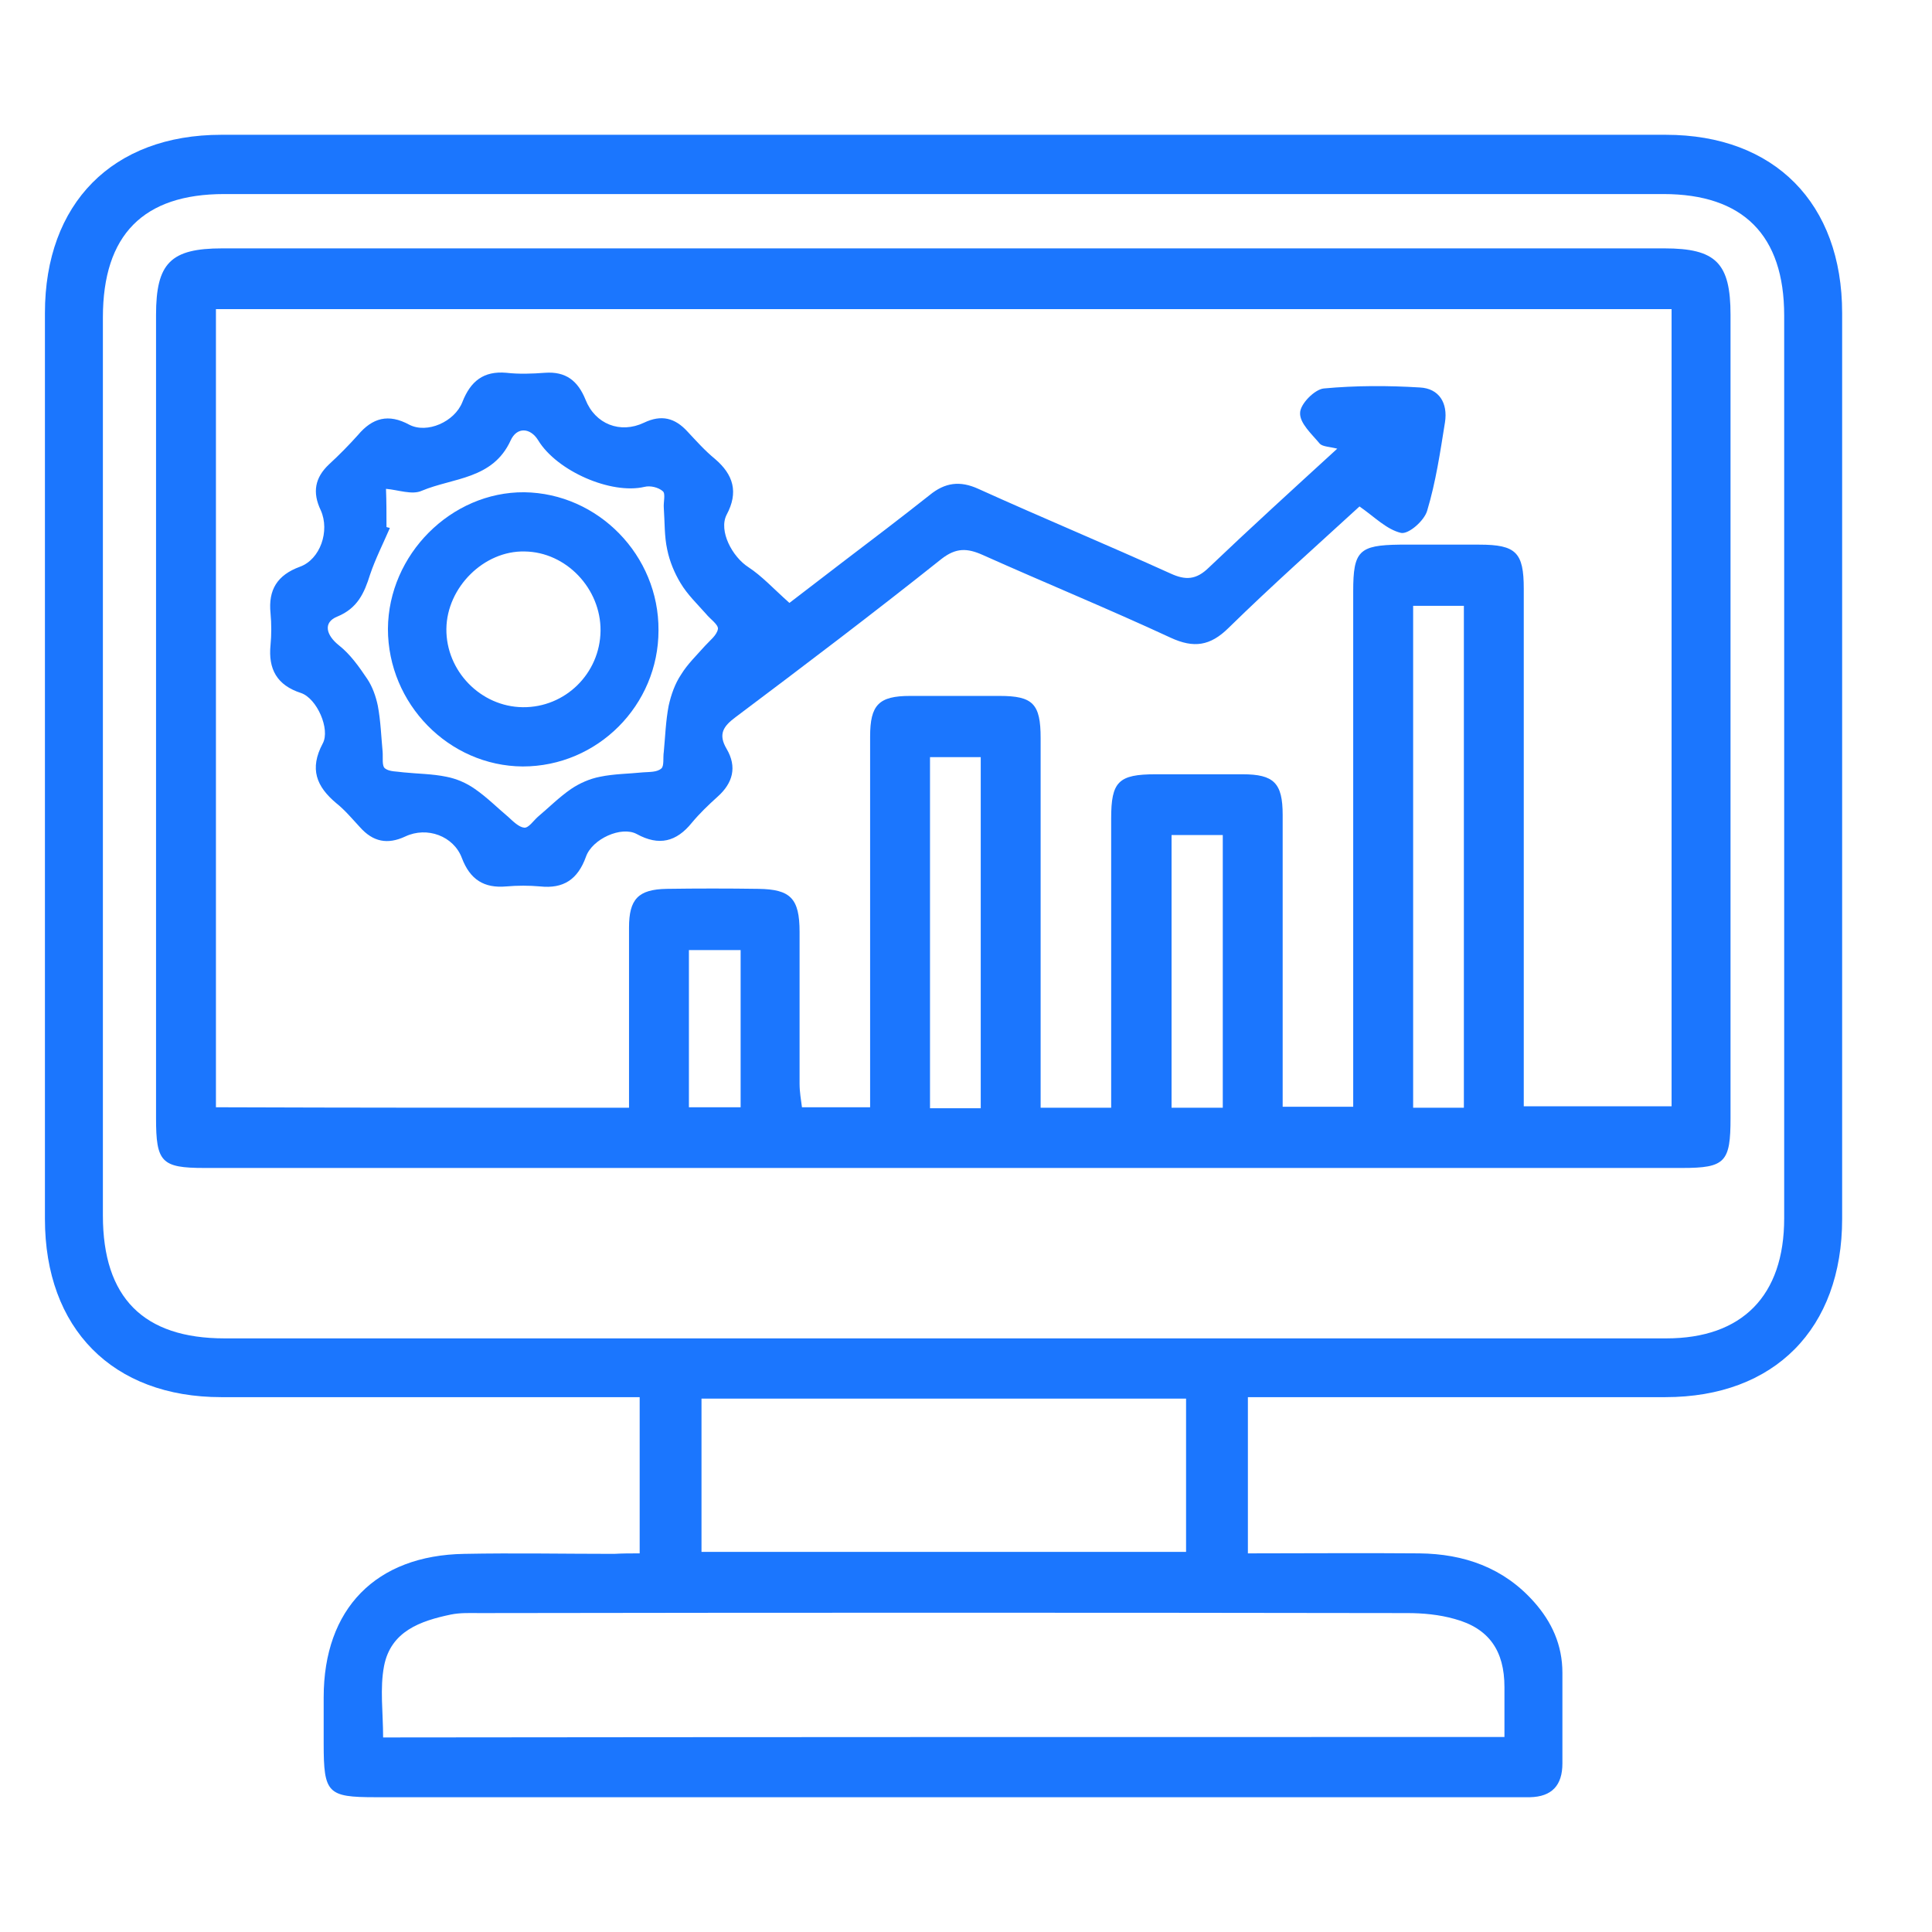<svg width="43" height="43" viewBox="0 0 43 43" fill="none" xmlns="http://www.w3.org/2000/svg">
<g clip-path="url(#clip0_8426_1824)">
<path d="M14.237 34.573C14.237 33.407 14.237 32.284 14.237 31.096C14 31.096 13.796 31.096 13.581 31.096C10.699 31.096 7.806 31.096 4.925 31.096C2.505 31.096 1 29.57 1 27.129C1 20.405 1 13.691 1 6.967C1 4.526 2.505 3 4.925 3C15.645 3 26.355 3 37.075 3C39.495 3 41 4.526 41 6.967C41 13.691 41 20.405 41 27.129C41 29.57 39.495 31.096 37.065 31.096C34.194 31.096 31.333 31.096 28.462 31.096C28.247 31.096 28.032 31.096 27.774 31.096C27.774 32.262 27.774 33.385 27.774 34.573C29.054 34.573 30.323 34.562 31.591 34.573C32.581 34.584 33.462 34.889 34.14 35.651C34.538 36.098 34.774 36.611 34.774 37.232C34.774 37.907 34.774 38.572 34.774 39.248C34.774 39.738 34.538 39.989 34.054 40C33.914 40 33.763 40 33.624 40C25.204 40 16.785 40 8.355 40C7.29 40 7.204 39.913 7.204 38.812C7.204 38.463 7.204 38.126 7.204 37.777C7.204 35.804 8.366 34.616 10.333 34.584C11.441 34.562 12.559 34.584 13.667 34.584C13.86 34.573 14.032 34.573 14.237 34.573ZM20.968 29.788C26.344 29.788 31.72 29.788 37.086 29.788C38.774 29.788 39.71 28.84 39.71 27.118C39.71 20.416 39.71 13.713 39.71 7.021C39.71 5.234 38.796 4.319 37.022 4.319C26.344 4.319 15.667 4.319 4.989 4.319C3.194 4.319 2.29 5.223 2.29 7.065C2.29 13.724 2.29 20.394 2.29 27.053C2.29 28.884 3.194 29.788 5 29.788C10.323 29.788 15.645 29.788 20.968 29.788ZM33.484 38.66C33.484 38.267 33.484 37.907 33.484 37.548C33.484 36.741 33.14 36.24 32.376 36.033C32.032 35.935 31.667 35.902 31.323 35.902C24.441 35.891 17.559 35.891 10.677 35.902C10.462 35.902 10.247 35.891 10.032 35.935C9.355 36.077 8.699 36.306 8.548 37.079C8.452 37.581 8.527 38.115 8.527 38.67C16.86 38.66 25.151 38.66 33.484 38.66ZM26.398 31.129C22.785 31.129 19.215 31.129 15.613 31.129C15.613 32.284 15.613 33.407 15.613 34.54C19.226 34.54 22.806 34.54 26.398 34.54C26.398 33.385 26.398 32.262 26.398 31.129Z" fill="#1B76FE"/>
<path d="M21 25.995C15.516 25.995 10.032 25.995 4.548 25.995C3.591 25.995 3.473 25.865 3.473 24.884C3.473 18.922 3.473 12.972 3.473 7.011C3.473 5.855 3.796 5.528 4.946 5.528C15.645 5.528 26.344 5.528 37.043 5.528C38.194 5.528 38.516 5.855 38.516 7.011C38.516 12.972 38.516 18.922 38.516 24.884C38.516 25.865 38.398 25.995 37.441 25.995C31.968 25.995 26.484 25.995 21 25.995ZM14 24.655C14 24.437 14 24.252 14 24.077C14 22.933 14 21.789 14 20.644C14 20.012 14.204 19.794 14.839 19.783C15.516 19.773 16.204 19.773 16.882 19.783C17.591 19.794 17.796 19.991 17.796 20.742C17.796 21.865 17.796 22.998 17.796 24.121C17.796 24.306 17.828 24.481 17.849 24.644C18.387 24.644 18.849 24.644 19.366 24.644C19.366 24.415 19.366 24.219 19.366 24.023C19.366 21.483 19.366 18.933 19.366 16.394C19.366 15.686 19.559 15.489 20.258 15.489C20.925 15.489 21.581 15.489 22.247 15.489C22.989 15.489 23.161 15.664 23.161 16.427C23.161 18.966 23.161 21.516 23.161 24.056C23.161 24.252 23.161 24.437 23.161 24.655C23.71 24.655 24.183 24.655 24.731 24.655C24.731 24.437 24.731 24.241 24.731 24.045C24.731 22.105 24.731 20.154 24.731 18.214C24.731 17.397 24.892 17.233 25.72 17.233C26.366 17.233 27.011 17.233 27.656 17.233C28.355 17.233 28.548 17.429 28.548 18.138C28.548 20.099 28.548 22.061 28.548 24.023C28.548 24.219 28.548 24.415 28.548 24.633C29.097 24.633 29.581 24.633 30.118 24.633C30.118 24.383 30.118 24.165 30.118 23.947C30.118 20.35 30.118 16.754 30.118 13.157C30.118 12.264 30.247 12.133 31.151 12.122C31.742 12.122 32.333 12.122 32.925 12.122C33.742 12.122 33.914 12.296 33.914 13.103C33.914 16.732 33.914 20.372 33.914 24.001C33.914 24.208 33.914 24.426 33.914 24.622C35.054 24.622 36.118 24.622 37.204 24.622C37.204 18.683 37.204 12.797 37.204 6.88C26.387 6.88 15.602 6.88 4.806 6.88C4.806 12.83 4.806 18.715 4.806 24.644C7.871 24.655 10.893 24.655 14 24.655ZM31.452 13.484C31.452 17.222 31.452 20.928 31.452 24.655C31.849 24.655 32.215 24.655 32.581 24.655C32.581 20.906 32.581 17.201 32.581 13.484C32.183 13.484 31.828 13.484 31.452 13.484ZM21.828 24.666C21.828 22.018 21.828 19.435 21.828 16.852C21.419 16.852 21.054 16.852 20.699 16.852C20.699 19.478 20.699 22.061 20.699 24.666C21.097 24.666 21.452 24.666 21.828 24.666ZM27.215 24.655C27.215 22.584 27.215 20.59 27.215 18.585C26.806 18.585 26.441 18.585 26.075 18.585C26.075 20.634 26.075 22.65 26.075 24.655C26.473 24.655 26.828 24.655 27.215 24.655ZM16.484 21.146C16.086 21.146 15.71 21.146 15.333 21.146C15.333 22.345 15.333 23.5 15.333 24.644C15.742 24.644 16.108 24.644 16.484 24.644C16.484 23.478 16.484 22.355 16.484 21.146Z" fill="#1B76FE"/>
<path d="M30.258 11.272C29.344 12.111 28.323 13.016 27.344 13.975C26.936 14.378 26.57 14.432 26.054 14.193C24.667 13.55 23.258 12.972 21.871 12.351C21.527 12.198 21.28 12.188 20.957 12.438C19.452 13.637 17.914 14.803 16.376 15.958C16.097 16.165 15.979 16.34 16.172 16.667C16.409 17.07 16.312 17.43 15.968 17.735C15.763 17.92 15.57 18.105 15.398 18.312C15.054 18.737 14.667 18.835 14.172 18.563C13.828 18.378 13.183 18.672 13.043 19.064C12.86 19.577 12.538 19.784 12.021 19.729C11.774 19.707 11.516 19.707 11.269 19.729C10.774 19.773 10.462 19.577 10.28 19.097C10.097 18.607 9.505 18.389 9.021 18.617C8.624 18.803 8.301 18.737 8.011 18.41C7.839 18.225 7.677 18.029 7.484 17.876C7.043 17.506 6.882 17.113 7.183 16.547C7.355 16.231 7.054 15.544 6.699 15.424C6.161 15.25 5.968 14.89 6.021 14.356C6.043 14.127 6.043 13.888 6.021 13.648C5.968 13.125 6.172 12.798 6.677 12.613C7.129 12.449 7.344 11.817 7.14 11.359C6.946 10.956 7.011 10.629 7.323 10.335C7.548 10.128 7.763 9.91 7.968 9.681C8.29 9.299 8.645 9.201 9.108 9.452C9.505 9.659 10.118 9.387 10.29 8.951C10.473 8.482 10.763 8.253 11.269 8.297C11.548 8.329 11.839 8.319 12.129 8.297C12.591 8.264 12.86 8.471 13.032 8.896C13.247 9.441 13.806 9.659 14.333 9.408C14.72 9.223 15.021 9.299 15.301 9.605C15.495 9.812 15.688 10.03 15.914 10.215C16.323 10.564 16.441 10.956 16.172 11.457C15.989 11.817 16.301 12.395 16.656 12.623C16.957 12.82 17.204 13.092 17.57 13.419C17.871 13.19 18.323 12.841 18.763 12.504C19.409 12.013 20.054 11.523 20.688 11.021C21.032 10.738 21.366 10.694 21.774 10.88C23.194 11.523 24.634 12.122 26.054 12.765C26.387 12.918 26.624 12.907 26.903 12.634C27.828 11.752 28.774 10.891 29.763 9.986C29.591 9.942 29.441 9.942 29.376 9.877C29.194 9.659 28.925 9.419 28.936 9.19C28.936 8.994 29.258 8.667 29.462 8.646C30.172 8.58 30.892 8.58 31.602 8.624C32.032 8.646 32.226 8.972 32.161 9.397C32.054 10.062 31.957 10.727 31.763 11.37C31.699 11.588 31.355 11.893 31.183 11.861C30.86 11.784 30.602 11.512 30.258 11.272ZM8.602 11.73C8.624 11.741 8.656 11.741 8.677 11.752C8.527 12.1 8.355 12.438 8.237 12.787C8.108 13.201 7.957 13.539 7.505 13.724C7.183 13.855 7.258 14.138 7.548 14.367C7.796 14.563 7.989 14.836 8.172 15.108C8.29 15.283 8.366 15.501 8.409 15.708C8.473 16.046 8.484 16.394 8.516 16.732C8.527 16.863 8.495 17.048 8.57 17.103C8.667 17.179 8.839 17.168 8.978 17.19C9.301 17.223 9.624 17.223 9.935 17.288C10.161 17.331 10.387 17.43 10.57 17.56C10.839 17.746 11.065 17.974 11.312 18.182C11.419 18.28 11.548 18.41 11.667 18.421C11.763 18.432 11.871 18.269 11.968 18.182C12.215 17.974 12.441 17.746 12.71 17.56C12.903 17.43 13.129 17.331 13.355 17.288C13.667 17.223 13.989 17.223 14.312 17.19C14.452 17.179 14.624 17.19 14.72 17.103C14.785 17.048 14.753 16.863 14.774 16.732C14.806 16.394 14.817 16.046 14.882 15.708C14.935 15.468 15.021 15.217 15.161 15.01C15.301 14.781 15.505 14.585 15.688 14.378C15.796 14.258 15.957 14.138 15.979 13.997C15.989 13.899 15.806 13.779 15.71 13.659C15.516 13.441 15.301 13.234 15.15 12.983C15.011 12.754 14.903 12.493 14.85 12.231C14.785 11.937 14.796 11.621 14.774 11.305C14.763 11.174 14.817 10.989 14.753 10.934C14.656 10.847 14.473 10.803 14.344 10.836C13.602 11.01 12.398 10.487 11.979 9.801C11.806 9.517 11.505 9.496 11.366 9.801C10.968 10.673 10.086 10.629 9.387 10.923C9.172 11.021 8.86 10.902 8.591 10.88C8.602 11.163 8.602 11.446 8.602 11.73Z" fill="#1B76FE"/>
<path d="M11.634 17.059C9.989 17.048 8.634 15.664 8.634 13.996C8.645 12.34 10.043 10.945 11.667 10.956C13.312 10.977 14.667 12.361 14.656 14.029C14.656 15.696 13.301 17.059 11.634 17.059ZM11.634 15.74C12.581 15.751 13.355 14.988 13.366 14.04C13.376 13.103 12.602 12.285 11.677 12.274C10.774 12.252 9.946 13.07 9.935 13.996C9.925 14.934 10.699 15.729 11.634 15.74Z" fill="#1B76FE"/>
</g>
<defs>
<clipPath id="clip0_8426_1824">
<rect width="40" height="37" fill="white" transform="translate(1 3)"/>
</clipPath>
</defs>
</svg>
